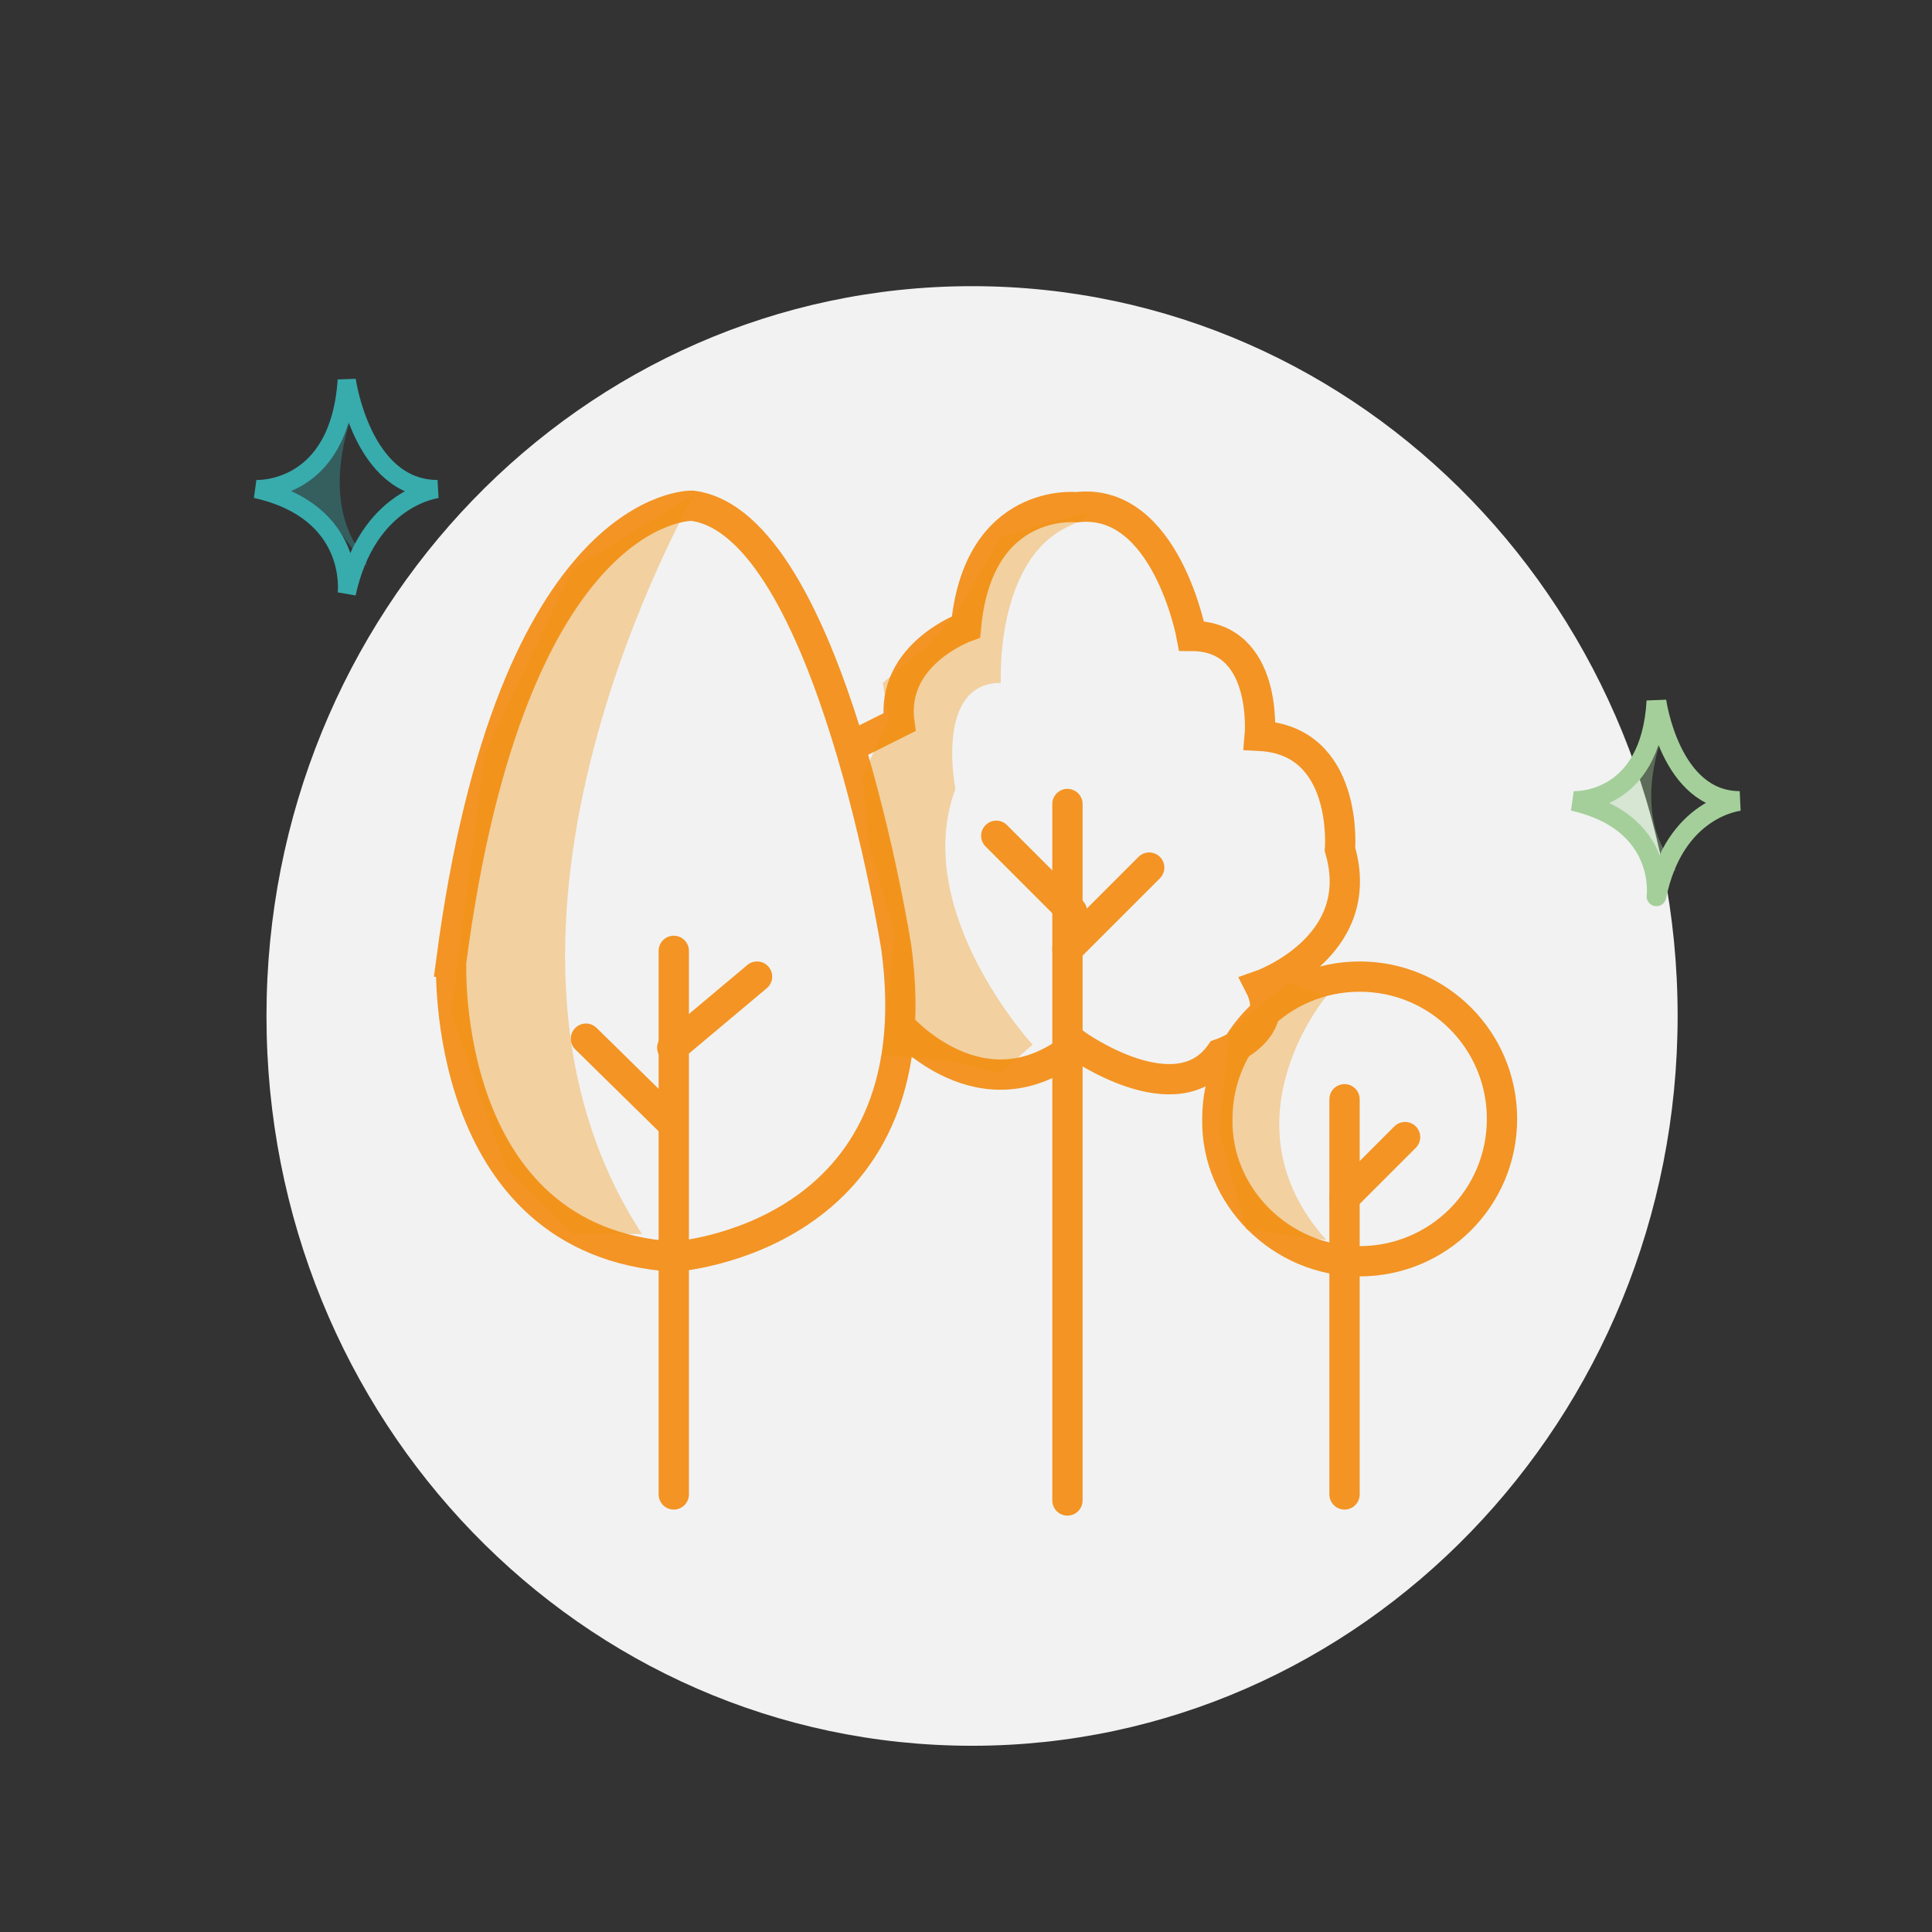 <?xml version="1.0" encoding="utf-8"?>
<!-- Generator: Adobe Illustrator 24.3.0, SVG Export Plug-In . SVG Version: 6.00 Build 0)  -->
<svg version="1.1" id="Layer_1" xmlns="http://www.w3.org/2000/svg" xmlns:xlink="http://www.w3.org/1999/xlink" x="0px" y="0px"
	 viewBox="0 0 127.6 127.6" style="enable-background:new 0 0 127.6 127.6;" xml:space="preserve">
<rect x="0" y="0" width="127.6" height="127.6" fill="#333333" stroke="none"/>
<style type="text/css">
	.st0{clip-path:url(#SVGID_2_);}
	.st1{clip-path:url(#SVGID_4_);fill:#F2F2F2;}
	.st2{clip-path:url(#SVGID_2_);fill:none;stroke:#F39424;stroke-width:2;stroke-linecap:round;}
	.st3{clip-path:url(#SVGID_6_);fill:none;stroke:#F39424;stroke-width:2;}
	.st4{opacity:0.36;clip-path:url(#SVGID_6_);}
	.st5{clip-path:url(#SVGID_8_);fill:#F0920D;}
	.st6{clip-path:url(#SVGID_10_);fill:#F0920D;}
	.st7{clip-path:url(#SVGID_12_);fill:#F0920D;}
	.st8{clip-path:url(#SVGID_6_);fill:none;stroke:#38ABAD;stroke-width:1.2;stroke-linecap:round;}
	.st9{clip-path:url(#SVGID_14_);fill:#38ABAD;}
	.st10{clip-path:url(#SVGID_6_);fill:none;stroke:#A4CF9A;stroke-width:1.3;}
	.st11{clip-path:url(#SVGID_16_);fill:#A4CF9A;}
</style>
<g>
	<defs>
		<rect id="SVGID_1_" x="0.2" y="-0.3" width="127.6" height="127.6"/>
	</defs>
	<clipPath id="SVGID_2_">
		<use xlink:href="#SVGID_1_"  style="overflow:visible;"/>
	</clipPath>
	<g class="st0">
		<defs>
			<rect id="SVGID_3_" x="0.2" y="-0.3" width="127.6" height="127.6"/>
		</defs>
		<clipPath id="SVGID_4_">
			<use xlink:href="#SVGID_3_"  style="overflow:visible;"/>
		</clipPath>
		<path class="st1" d="M64.2,115.3c25.7,0,46.6-21.6,46.6-48.2c0-26.6-20.8-48.2-46.6-48.2S17.6,40.5,17.6,67.1
			C17.6,93.8,38.4,115.3,64.2,115.3"/>
	</g>
	<polyline class="st2" points="44.5,98.7 44.5,69 44.5,62.8 	"/>
	<line class="st2" x1="50" y1="64.5" x2="44.4" y2="69.2"/>
	<line class="st2" x1="38.7" y1="68.6" x2="44.3" y2="74.1"/>
	<line class="st2" x1="70.5" y1="99.1" x2="70.5" y2="53.1"/>
	<line class="st2" x1="70.5" y1="62.7" x2="75.9" y2="57.3"/>
	<line class="st2" x1="70.8" y1="60.2" x2="65.8" y2="55.2"/>
	<line class="st2" x1="88.8" y1="98.7" x2="88.8" y2="72.6"/>
	<line class="st2" x1="88.8" y1="79.1" x2="92.8" y2="75.1"/>
	<g class="st0">
		<defs>
			<rect id="SVGID_5_" x="0.2" y="-0.3" width="127.6" height="127.6"/>
		</defs>
		<clipPath id="SVGID_6_">
			<use xlink:href="#SVGID_5_"  style="overflow:visible;"/>
		</clipPath>
		<path class="st3" d="M44.5,83c0,0,17.3-1.1,14.7-20.4c0,0-4.4-28.1-13.5-29.2c0,0-11.9-0.3-15.9,30.1C29.8,63.5,29,82,44.5,83z"/>
		<path class="st3" d="M59.4,67.7c0,0,5.5,6.4,11.7,1.3c0,0,6.6,4.7,9.5,0.6c0,0,4.2-1.4,2.6-4.5c0,0,7.2-2.5,5.3-9
			c0,0,0.6-7.2-5.3-7.5c0,0,0.6-6.6-4.5-6.6c0,0-1.7-9.2-7.6-8.5c0,0-6.5-0.7-7.3,7.9c0,0-5,1.8-4.4,6.3l-2.6,1.3"/>
		<path class="st3" d="M89.8,83.3c5.2,0,9.4-4.2,9.4-9.4c0-5.2-4.2-9.4-9.4-9.4c-5.2,0-9.4,4.2-9.4,9.4C80.3,79,84.6,83.3,89.8,83.3
			z"/>
		<g class="st4">
			<g>
				<defs>
					<rect id="SVGID_7_" x="20.8" y="25.2" width="34.1" height="57.3"/>
				</defs>
				<clipPath id="SVGID_8_">
					<use xlink:href="#SVGID_7_"  style="overflow:visible;"/>
				</clipPath>
				<path class="st5" d="M45.9,32.6c0,0-16.7,28.7-3.5,48.9h-4.6l-4.4-4.4l-3.6-10.2L32,49.8l5.8-12.2L45.9,32.6z"/>
			</g>
		</g>
		<g class="st4">
			<g>
				<defs>
					<rect id="SVGID_9_" x="48" y="26.9" width="33" height="45"/>
				</defs>
				<clipPath id="SVGID_10_">
					<use xlink:href="#SVGID_9_"  style="overflow:visible;"/>
				</clipPath>
				<path class="st6" d="M68.2,69c0,0-8.1-8.8-5.1-16.9c0,0-1.4-7,3-7c0,0-0.4-8,4.4-10.3c4.8-2.3-4.4,0.7-4.4,0.7l-3,5.1l-2,2.2
					l-2.8,2.3l0.4,2.4L57,51.2l0.3,4.2l1.8,6.3l-0.4,3.6l-0.4,4.4l4.7,0.4l3,0.8L68.2,69z"/>
			</g>
		</g>
		<g class="st4">
			<g>
				<defs>
					<rect id="SVGID_11_" x="71.4" y="57.5" width="25.2" height="25.4"/>
				</defs>
				<clipPath id="SVGID_12_">
					<use xlink:href="#SVGID_11_"  style="overflow:visible;"/>
				</clipPath>
				<path class="st7" d="M87.6,65.8c0,0-7,8.3,0,16.1l-5.3-0.7l-1.8-6.5l0.7-6.6l3.9-3.2L87.6,65.8z"/>
			</g>
		</g>
		<path class="st8" d="M16.9,32.3c0,0,5.5,0.3,6-7.2c0,0,1,7.2,6,7.2c0,0-4.6,0.5-6,6.9C22.9,39.2,23.6,33.8,16.9,32.3z"/>
		<g class="st4">
			<g>
				<defs>
					<rect id="SVGID_13_" x="8.3" y="19.7" width="25" height="20.2"/>
				</defs>
				<clipPath id="SVGID_14_">
					<use xlink:href="#SVGID_13_"  style="overflow:visible;"/>
				</clipPath>
				<path class="st9" d="M23.2,27.6c0,0-1.9,4.8,0.3,8.4c2.2,3.6-1.3-1.2-1.3-1.2l-3.4-1.7l-0.4-0.8l2.5-1.6L23.2,27.6z"/>
			</g>
		</g>
		<path class="st10" d="M103.9,52.9c0,0,5.1,0.3,5.5-6.6c0,0,0.9,6.6,5.5,6.6c0,0-4.3,0.4-5.5,6.3C109.4,59.3,110.1,54.3,103.9,52.9
			z"/>
		<g class="st4">
			<g>
				<defs>
					<rect id="SVGID_15_" x="95.3" y="40.7" width="24.5" height="19.3"/>
				</defs>
				<clipPath id="SVGID_16_">
					<use xlink:href="#SVGID_15_"  style="overflow:visible;"/>
				</clipPath>
				<path class="st11" d="M109.8,48.6c0,0-1.8,4.4,0.2,7.7c2,3.3-1.2-1.1-1.2-1.1l-3.1-1.6l-0.3-0.7l2.3-1.4L109.8,48.6z"/>
			</g>
		</g>
	</g>
</g>
</svg>
